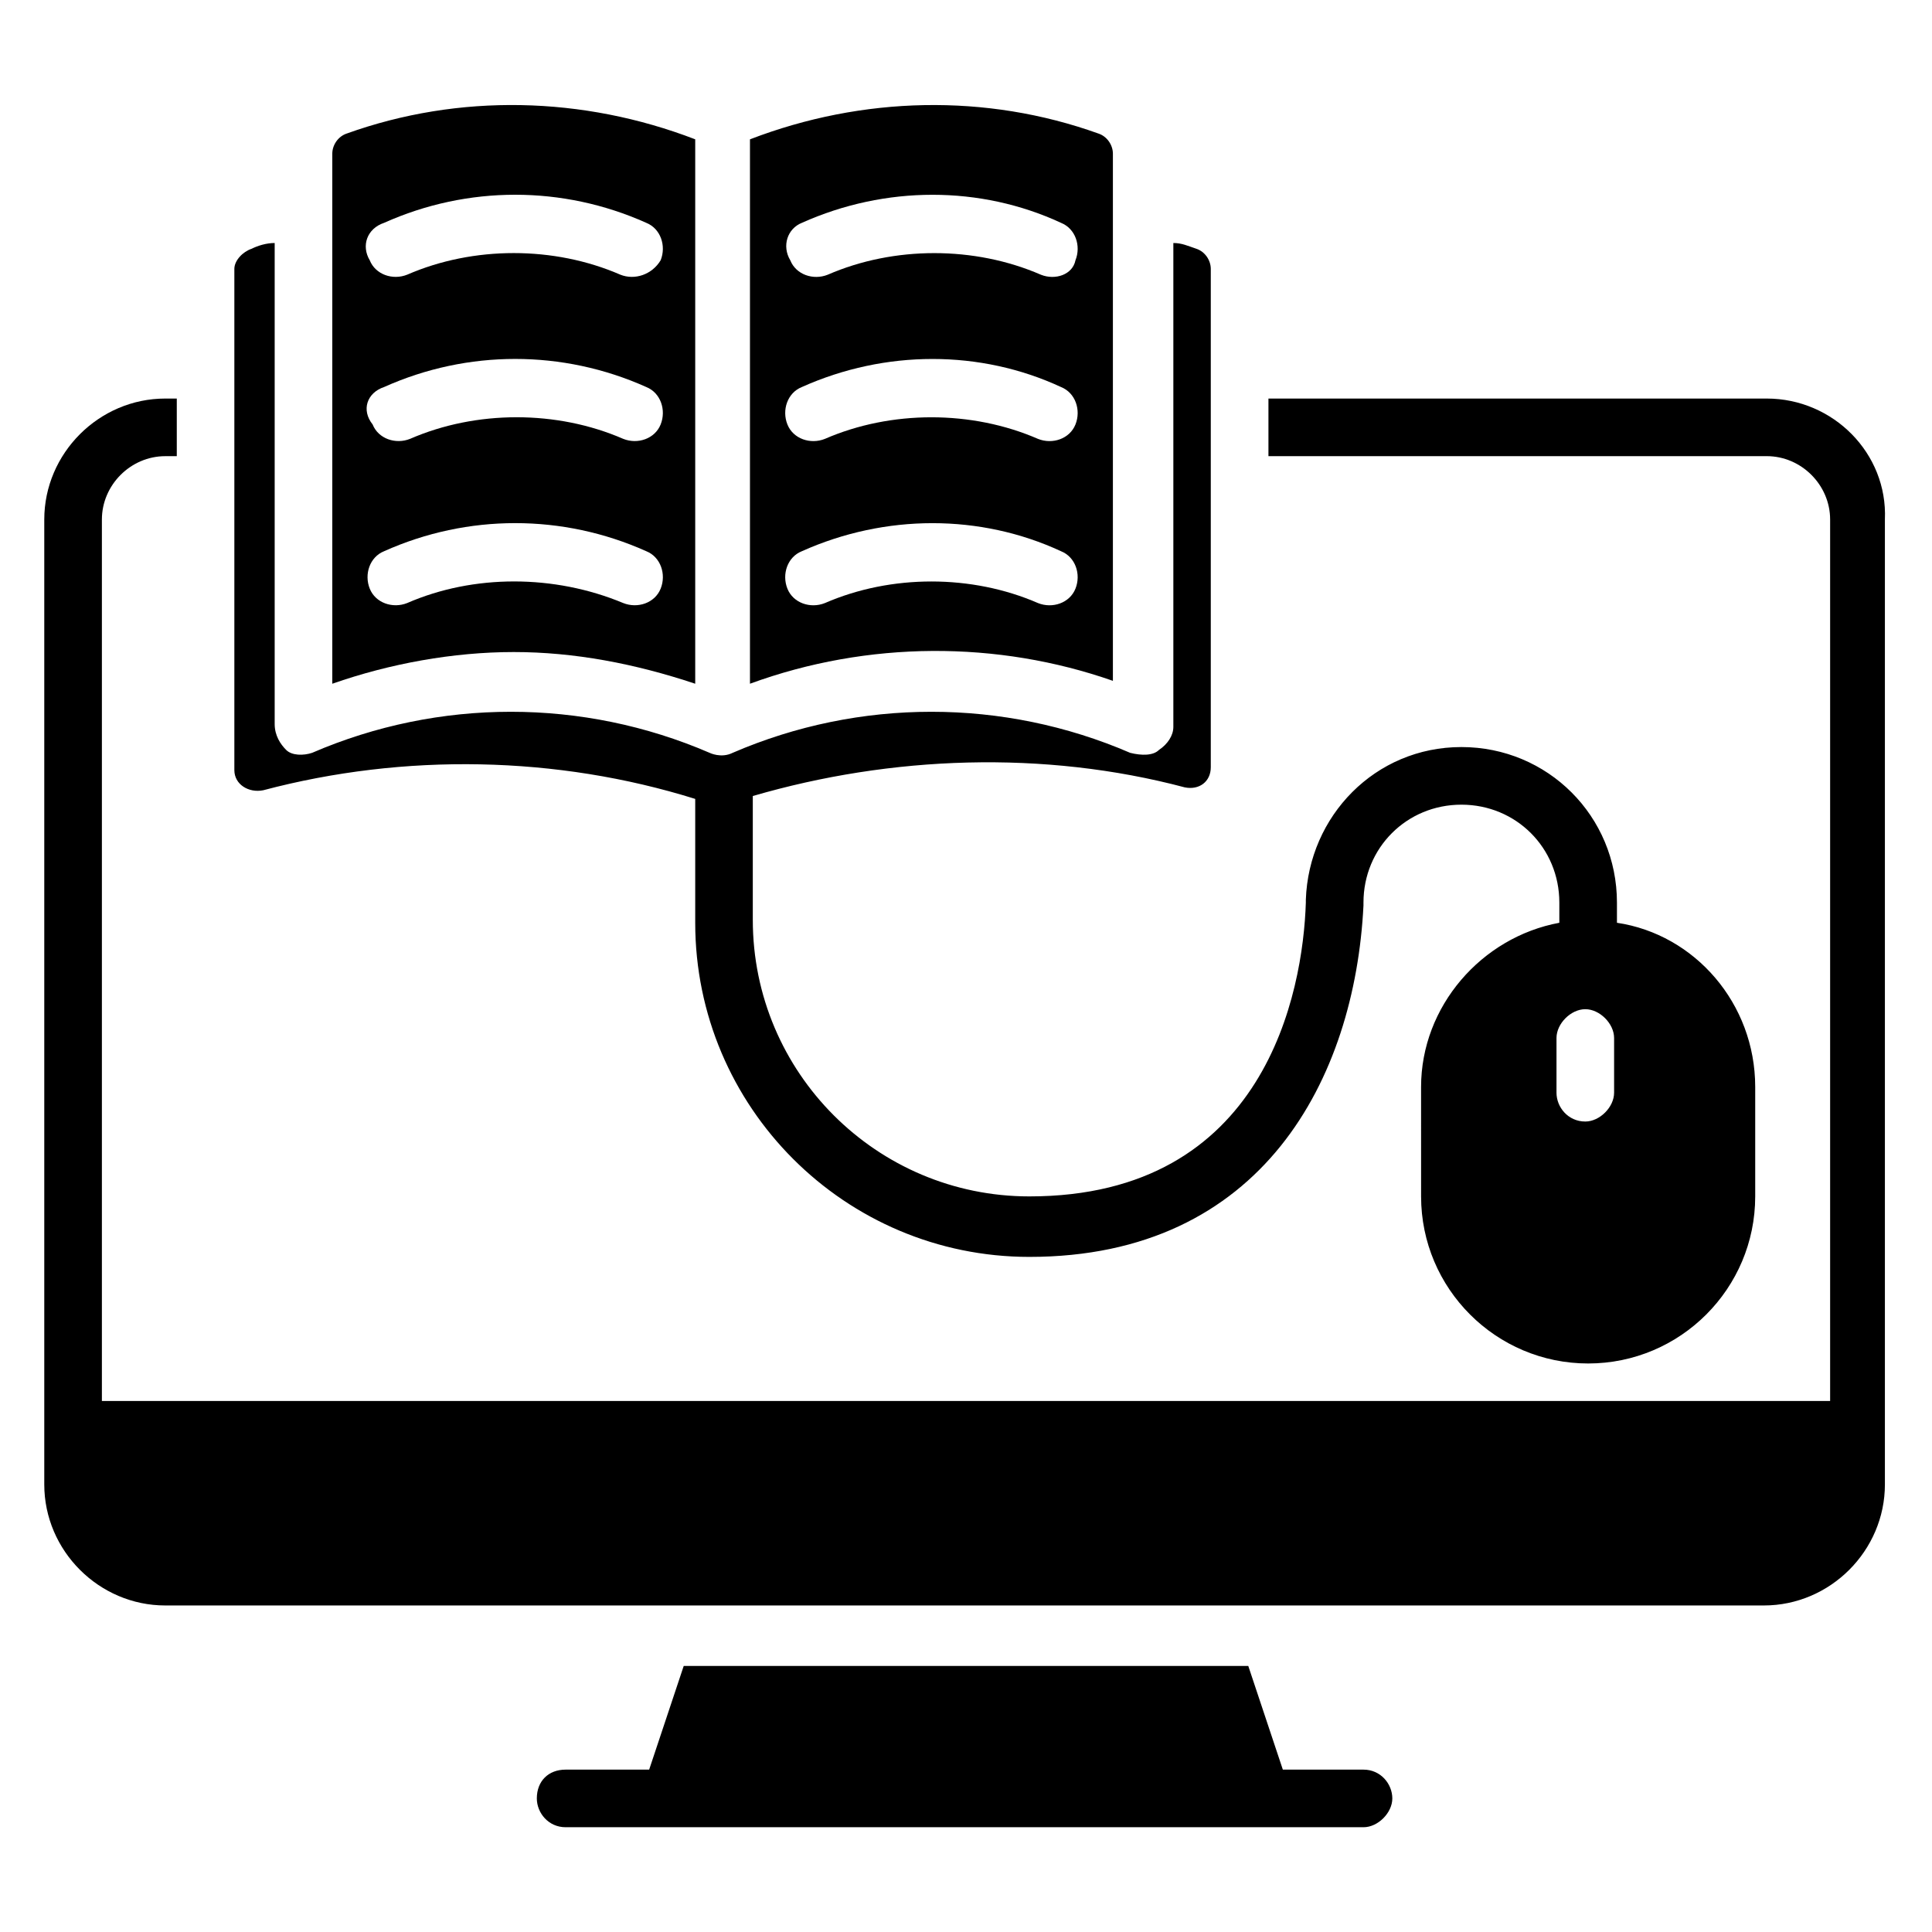 <?xml version="1.0" encoding="UTF-8"?>
<!-- Uploaded to: ICON Repo, www.svgrepo.com, Generator: ICON Repo Mixer Tools -->
<svg fill="#000000" width="800px" height="800px" version="1.1" viewBox="144 144 512 512" xmlns="http://www.w3.org/2000/svg">
 <g>
  <path d="m612.21 249.62h-132.06v15.266h132.06c9.16 0 16.793 7.633 16.793 16.793v233.59l-458 0.004v-233.59c0-9.16 7.633-16.793 16.793-16.793h3.055v-15.266l-3.055-0.004c-17.559 0-32.062 14.504-32.062 32.062v255.72c0 17.559 14.504 32.062 32.062 32.062h423.66c17.559 0 32.062-14.504 32.062-32.062v-255.72c0.762-17.559-13.742-32.062-31.297-32.062z"/>
  <path d="m505.34 612.97h-21.375l-9.16-27.48h-149.61l-9.16 27.48h-22.137c-4.582 0-7.633 3.055-7.633 7.633 0 3.816 3.055 7.633 7.633 7.633h211.45c3.816 0 7.633-3.816 7.633-7.633-0.004-3.816-3.055-7.633-7.637-7.633z"/>
  <path d="m328.24 325.19v-144.27c-29.77-11.449-62.594-12.215-92.363-1.527-2.289 0.766-3.816 3.055-3.816 5.344v140.46c15.266-5.344 32.062-8.398 48.09-8.398 16.031 0 32.062 3.055 48.09 8.398zm-82.441-122.14c22.137-9.922 47.328-9.922 69.465 0 3.816 1.527 5.344 6.106 3.816 9.922-2.289 3.82-6.867 5.344-10.684 3.82-17.559-7.633-38.93-7.633-56.488 0-3.816 1.527-8.398 0-9.922-3.816-2.293-3.82-0.766-8.398 3.812-9.926zm0 43.512c22.137-9.922 47.328-9.922 69.465 0 3.816 1.527 5.344 6.106 3.816 9.922-1.527 3.816-6.106 5.344-9.922 3.816-17.559-7.633-38.93-7.633-56.488 0-3.816 1.527-8.398 0-9.922-3.816-3.055-3.816-1.527-8.395 3.051-9.922zm6.109 57.25c-3.816 1.527-8.398 0-9.922-3.816-1.527-3.816 0-8.398 3.816-9.922 22.137-9.922 47.328-9.922 69.465 0 3.816 1.527 5.344 6.106 3.816 9.922-1.527 3.816-6.106 5.344-9.922 3.816-18.324-7.633-39.699-7.633-57.254 0z"/>
  <path d="m438.93 324.43v-139.69c0-2.289-1.527-4.582-3.816-5.344-29.77-10.688-62.594-9.922-92.363 1.527v144.27c31.293-11.453 65.645-11.453 96.18-0.766zm-82.441-121.37c22.137-9.922 47.328-9.922 68.703 0 3.816 1.527 5.344 6.106 3.816 9.922-0.766 3.82-5.344 5.344-9.164 3.82-17.559-7.633-38.93-7.633-56.488 0-3.816 1.527-8.398 0-9.922-3.816-2.289-3.82-0.762-8.398 3.055-9.926zm0 43.512c22.137-9.922 47.328-9.922 68.703 0 3.816 1.527 5.344 6.106 3.816 9.922-1.527 3.816-6.106 5.344-9.922 3.816-17.559-7.633-38.93-7.633-56.488 0-3.816 1.527-8.398 0-9.922-3.816-1.531-3.816-0.004-8.395 3.812-9.922zm-3.816 53.434c-1.527-3.816 0-8.398 3.816-9.922 22.137-9.922 47.328-9.922 68.703 0 3.816 1.527 5.344 6.106 3.816 9.922-1.527 3.816-6.106 5.344-9.922 3.816-17.559-7.633-38.93-7.633-56.488 0-3.82 1.527-8.398 0-9.926-3.816z"/>
  <path d="m213.74 353.43c37.402-9.922 77.863-9.16 114.5 2.289v32.824c0 48.855 39.695 88.547 88.547 88.547 61.832 0 86.258-47.328 88.547-93.129v-0.762c0-14.504 11.449-25.953 25.953-25.953 14.504 0 25.953 11.449 25.953 25.953v5.344c-20.609 3.816-36.641 22.137-36.641 43.512l0.004 29.008c0 24.426 19.848 44.273 44.273 44.273 24.426 0 44.273-19.848 44.273-44.273v-29.008c0-22.137-16.031-40.457-36.641-43.512v-5.344c0-22.902-18.32-41.223-41.223-41.223-22.902 0-40.457 18.32-41.223 40.457v0.762c-0.762 23.664-10.688 77.863-73.281 77.863-40.457 0-73.281-32.824-73.281-73.281v-32.824c36.641-10.688 77.098-12.215 114.5-2.289 3.816 0.762 6.871-1.527 6.871-5.344v-132.05c0-2.289-1.527-4.582-3.816-5.344-2.289-0.762-3.816-1.527-6.106-1.527v128.24c0 2.289-1.527 4.582-3.816 6.106-1.527 1.527-4.582 1.527-7.633 0.762-33.586-14.504-71.754-14.504-105.34 0-3.055 1.527-6.106 0-6.106 0-33.586-14.504-71.754-14.504-105.34 0-2.289 0.762-5.344 0.762-6.871-0.762-1.527-1.523-3.051-3.816-3.051-6.867v-127.48c-2.293 0-4.582 0.762-6.109 1.527-2.289 0.762-4.578 3.051-4.578 5.344v132.82c0 3.812 3.816 6.106 7.633 5.34zm350.38 58.016c3.816 0 7.633 3.816 7.633 7.633v14.504c0 3.816-3.816 7.633-7.633 7.633-4.582 0-7.633-3.816-7.633-7.633v-14.504c0-3.816 3.816-7.633 7.633-7.633z"/>
 </g>
</svg>